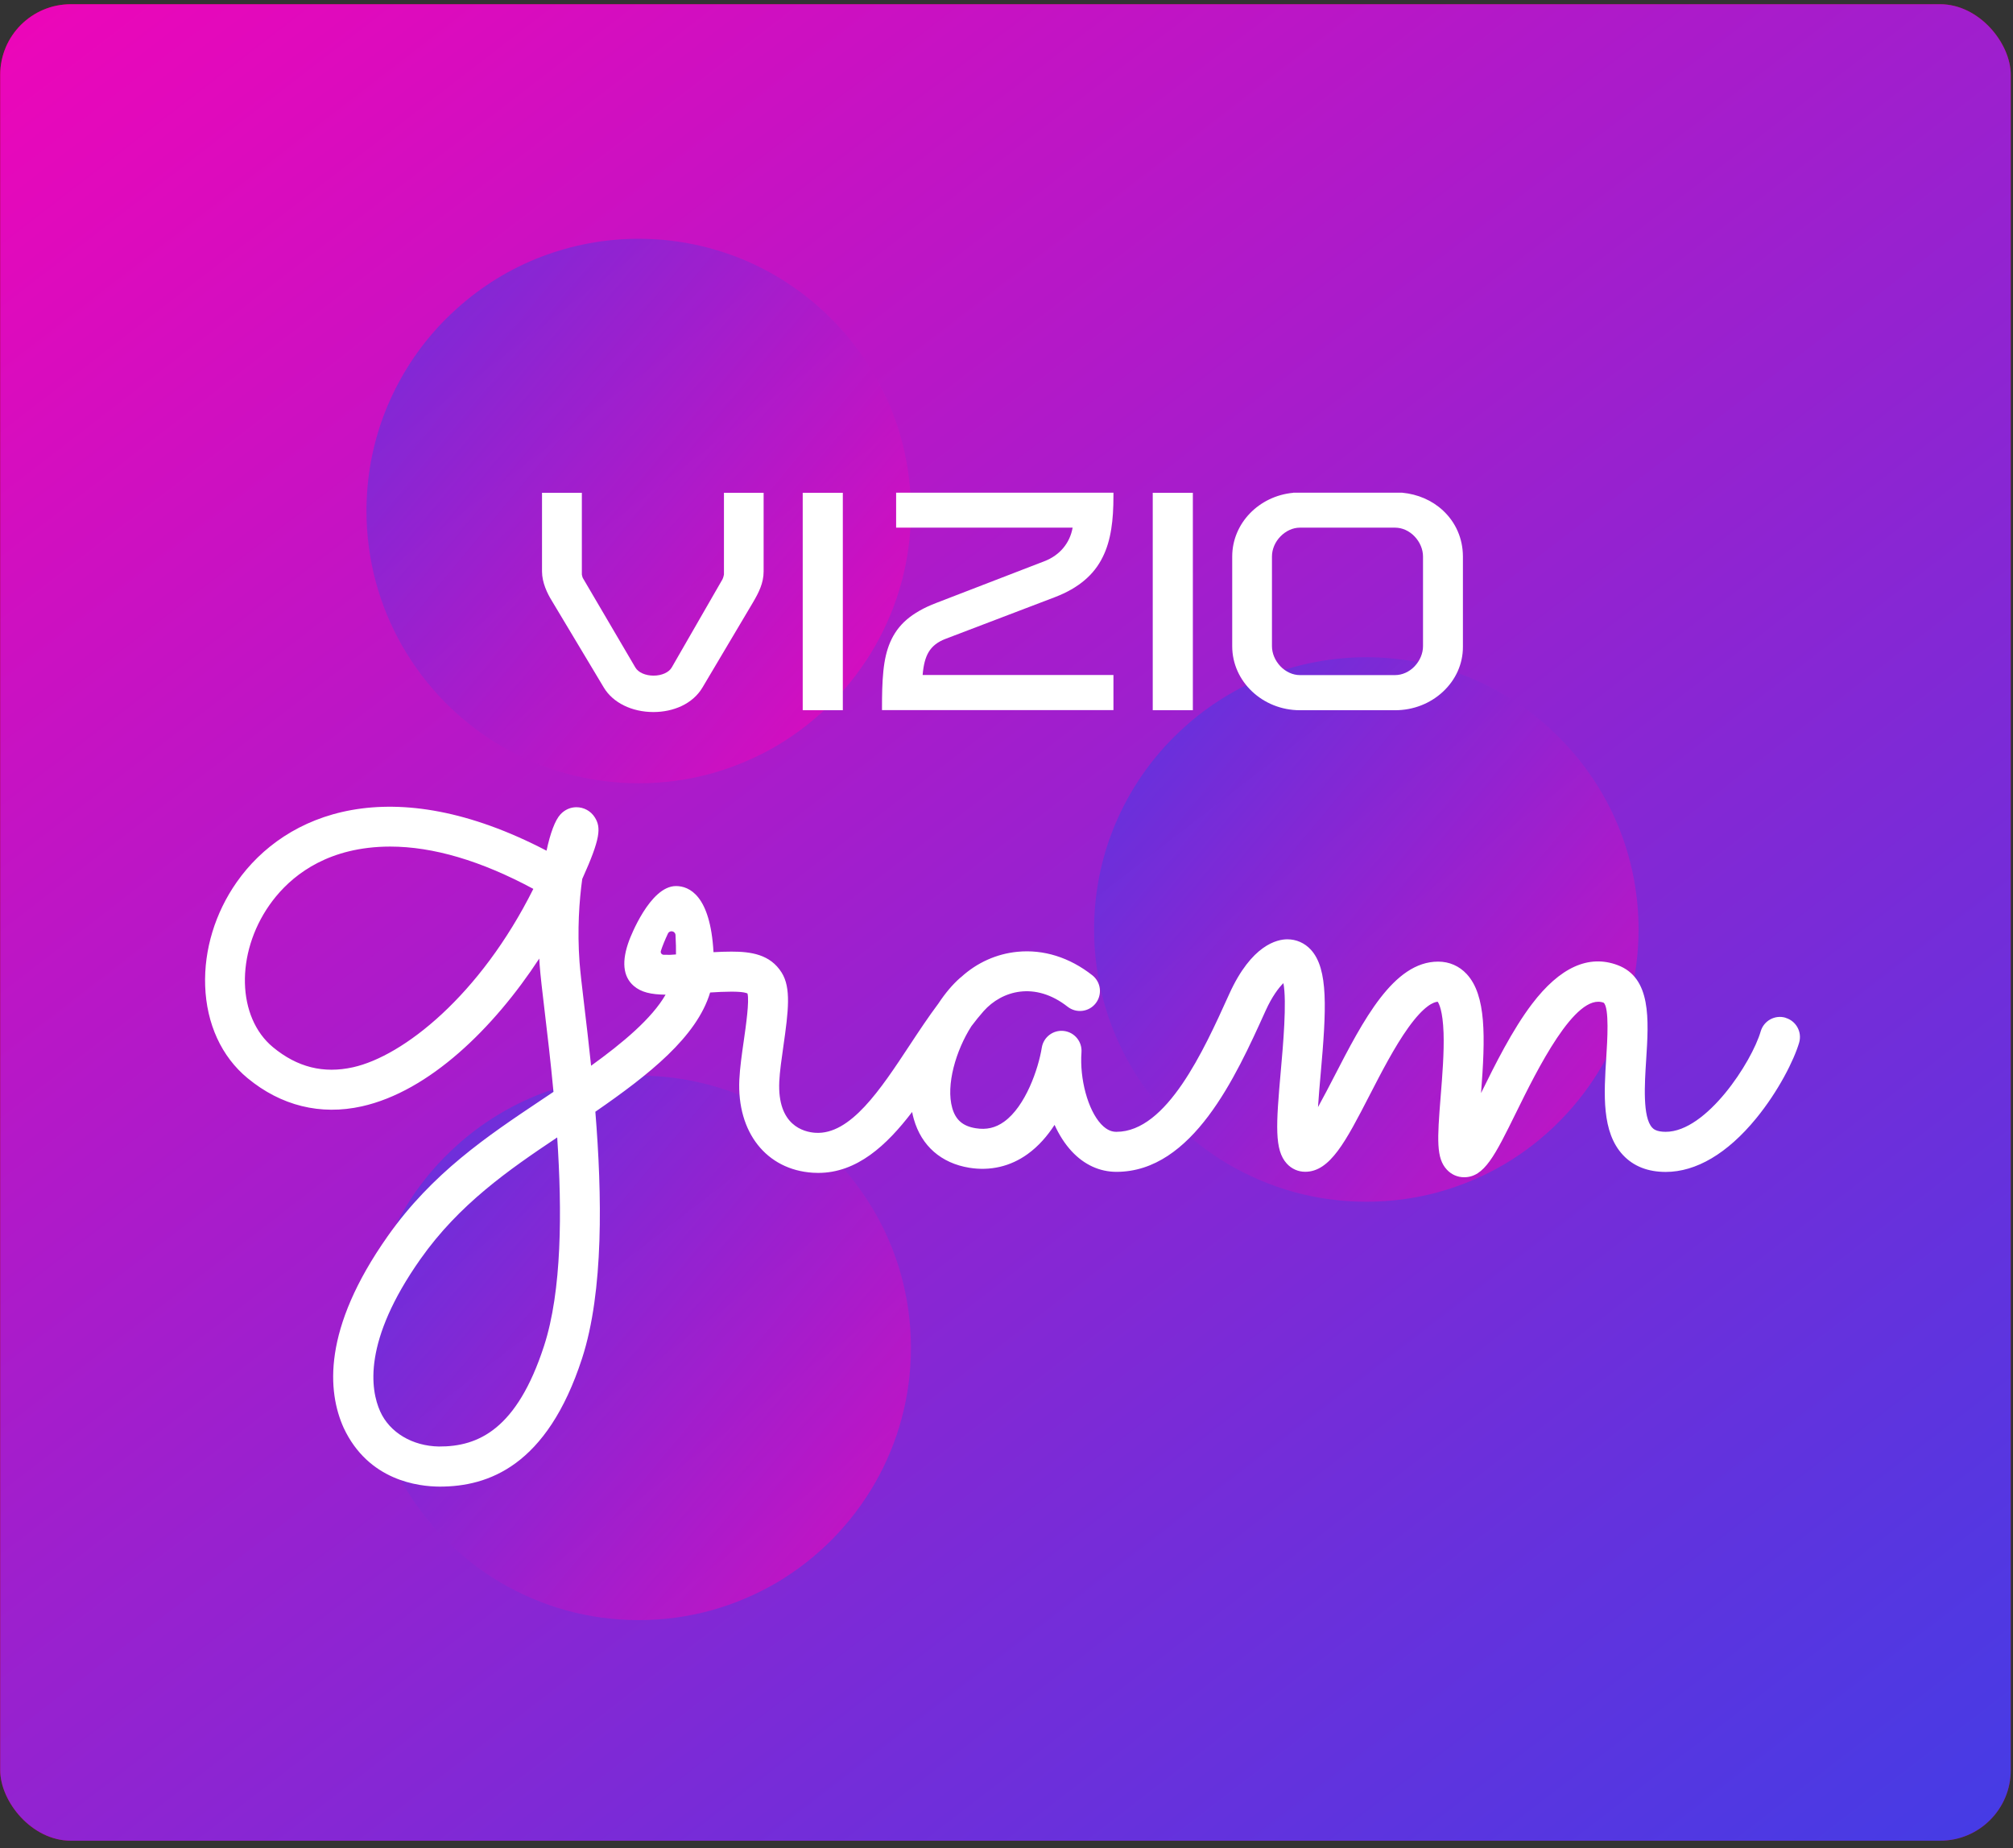 <svg width="171" height="157" viewBox="0 0 171 157" fill="none" xmlns="http://www.w3.org/2000/svg">
<rect x="0" y="0" width="171" height="157" fill="#333333" stroke="none"/>
<g clip-path="url(#clip0_3090_12027)">
<rect x="0.017" y="0.358" width="170.793" height="156" rx="6" fill="#C6002B"/>
<path d="M177.785 156.358V0.358L-7.465 0.358V156.358L177.785 156.358Z" fill="url(#paint0_linear_3090_12027)"/>
<g opacity="0.5">
<path d="M32.556 35.393C33.526 32.797 34.93 30.423 36.702 28.361C37.026 27.981 37.36 27.614 37.715 27.257C38.072 26.89 38.439 26.544 38.797 26.222C40.881 24.338 43.31 22.833 45.985 21.808C48.549 20.828 51.346 20.282 54.255 20.282C57.165 20.282 59.939 20.828 62.503 21.798C65.155 22.812 67.574 24.305 69.669 26.178C70.059 26.535 70.427 26.881 70.773 27.236C71.13 27.604 71.474 27.972 71.808 28.362C73.58 30.424 74.997 32.798 75.954 35.395C76.88 37.891 77.381 40.599 77.381 43.408C77.381 47.565 76.278 51.476 74.349 54.854C72.355 58.342 69.48 61.273 66.024 63.324C64.285 64.349 62.379 65.162 60.362 65.721C58.401 66.255 56.351 66.534 54.255 66.534C52.16 66.534 50.11 66.255 48.148 65.721C46.131 65.164 44.236 64.349 42.487 63.324C39.032 61.274 36.157 58.343 34.161 54.854C32.233 51.476 31.131 47.565 31.131 43.408C31.131 40.599 31.632 37.891 32.556 35.395V35.393Z" fill="url(#paint1_linear_3090_12027)"/>
</g>
<g opacity="0.5">
<path d="M94.367 70.941C95.336 68.344 96.741 65.97 98.513 63.908C98.836 63.529 99.17 63.161 99.526 62.805C99.882 62.437 100.25 62.091 100.608 61.769C102.691 59.886 105.121 58.381 107.796 57.355C110.359 56.376 113.156 55.829 116.066 55.829C118.976 55.829 121.75 56.376 124.313 57.345C126.966 58.359 129.385 59.853 131.48 61.725C131.87 62.082 132.237 62.428 132.583 62.784C132.94 63.151 133.285 63.52 133.619 63.91C135.391 65.972 136.807 68.346 137.765 70.942C138.69 73.438 139.192 76.146 139.192 78.955C139.192 83.113 138.088 87.023 136.16 90.401C134.165 93.889 131.29 96.82 127.834 98.872C126.096 99.897 124.19 100.71 122.173 101.268C120.211 101.802 118.161 102.081 116.066 102.081C113.97 102.081 111.92 101.802 109.959 101.268C107.942 100.711 106.047 99.897 104.297 98.872C100.843 96.821 97.968 93.891 95.972 90.401C94.043 87.023 92.941 83.113 92.941 78.955C92.941 76.146 93.443 73.438 94.367 70.942V70.941Z" fill="url(#paint2_linear_3090_12027)"/>
</g>
<g opacity="0.5">
<path d="M32.556 106.479C33.526 103.883 34.93 101.509 36.702 99.447C37.026 99.067 37.36 98.7 37.715 98.343C38.072 97.976 38.439 97.63 38.797 97.308C40.881 95.424 43.31 93.919 45.985 92.894C48.549 91.914 51.346 91.368 54.255 91.368C57.165 91.368 59.939 91.914 62.503 92.883C65.155 93.898 67.574 95.391 69.669 97.264C70.059 97.621 70.427 97.967 70.773 98.322C71.13 98.689 71.474 99.058 71.808 99.448C73.58 101.51 74.997 103.884 75.954 106.481C76.88 108.977 77.381 111.685 77.381 114.494C77.381 118.651 76.278 122.562 74.349 125.94C72.355 129.428 69.48 132.358 66.024 134.41C64.285 135.435 62.379 136.248 60.362 136.807C58.401 137.341 56.351 137.619 54.255 137.619C52.16 137.619 50.11 137.341 48.148 136.807C46.131 136.25 44.236 135.435 42.487 134.41C39.032 132.36 36.157 129.429 34.161 125.94C32.233 122.562 31.131 118.651 31.131 114.494C31.131 111.685 31.632 108.977 32.556 106.481V106.479Z" fill="url(#paint3_linear_3090_12027)"/>
</g>
<path d="M151.676 86.45C150.775 86.186 149.833 86.704 149.569 87.605C148.809 90.213 144.971 96.142 141.499 96.142C140.684 96.142 140.442 95.884 140.35 95.786C139.525 94.907 139.706 92.08 139.839 90.016C140.058 86.596 140.285 83.059 137.411 81.981C134.952 81.06 132.503 82.171 130.138 85.285C128.464 87.49 126.998 90.44 125.812 92.851C126.182 88.073 126.263 84.55 124.597 82.745C123.956 82.052 123.114 81.685 122.163 81.685C118.371 81.685 115.8 86.67 113.312 91.493C112.917 92.258 112.431 93.199 111.961 94.044C112.021 93.103 112.111 92.089 112.185 91.256C112.673 85.769 112.861 82.321 111.358 80.677C110.835 80.105 110.122 79.789 109.354 79.789C108.504 79.789 106.323 80.242 104.423 84.433L104.347 84.601C102.266 89.196 99.12 96.142 94.841 96.142C94.541 96.142 94.079 96.073 93.532 95.485C92.418 94.284 91.703 91.662 91.869 89.386C91.936 88.479 91.275 87.679 90.372 87.575C89.47 87.468 88.643 88.093 88.498 88.992C88.206 90.803 87.115 93.972 85.304 95.277C84.568 95.808 83.797 95.987 82.879 95.837C81.796 95.662 81.184 95.136 80.895 94.134C80.33 92.174 81.211 89.209 82.52 87.168C82.863 86.715 83.206 86.286 83.556 85.892C85.113 84.141 87.922 83.344 90.69 85.515C91.429 86.094 92.496 85.966 93.075 85.228C93.655 84.489 93.525 83.422 92.788 82.842C90.853 81.324 88.655 80.634 86.433 80.849C84.66 81.021 82.997 81.77 81.664 82.983C81.628 83.01 81.592 83.037 81.556 83.068C80.904 83.642 80.281 84.386 79.72 85.238C78.871 86.37 78.058 87.598 77.264 88.802C74.796 92.545 72.243 96.415 69.266 96.225C68.285 96.162 66.023 95.611 66.198 91.868C66.238 91.029 66.393 89.94 66.544 88.887C66.981 85.841 67.209 83.911 66.402 82.62C65.421 81.051 63.769 80.835 62.132 80.835C61.641 80.835 61.128 80.854 60.61 80.882C60.341 76.032 58.533 75.266 57.423 75.266C55.2 75.266 53.525 79.677 53.454 79.863C52.788 81.642 52.914 82.947 53.83 83.743C54.46 84.29 55.301 84.478 56.54 84.493C55.372 86.524 52.898 88.589 50.212 90.529C50.017 88.658 49.814 86.945 49.639 85.478C49.444 83.841 49.291 82.546 49.229 81.71C49.032 79.009 49.2 76.532 49.46 74.665C51.015 71.22 51.076 70.297 50.524 69.425C50.184 68.889 49.599 68.569 48.962 68.569C48.453 68.569 47.973 68.784 47.61 69.176C47.147 69.673 46.741 70.792 46.427 72.262C33.277 65.401 24.258 69.01 20.106 74.936C18.273 77.552 17.322 80.681 17.428 83.745C17.542 86.974 18.818 89.756 21.023 91.578C23.87 93.932 27.229 94.761 30.737 93.979C36.464 92.701 41.933 87.345 45.808 81.425C45.819 81.606 45.829 81.782 45.842 81.961C45.909 82.875 46.066 84.202 46.266 85.883C46.496 87.806 46.776 90.169 47.017 92.748C46.658 92.99 46.297 93.23 45.936 93.472C41.408 96.5 36.724 99.632 32.938 105.002C27.353 112.925 27.819 118.233 29.195 121.292C31.3 125.778 35.539 126.273 37.352 126.28C41.474 126.28 46.467 124.543 49.442 115.398C51.298 109.696 51.145 101.481 50.574 94.436C55.142 91.281 59.185 88.086 60.324 84.307C60.955 84.267 61.576 84.236 62.133 84.236C63.195 84.236 63.452 84.363 63.497 84.393C63.668 85.023 63.365 87.134 63.183 88.407C63.02 89.539 62.852 90.709 62.805 91.711C62.594 96.185 65.104 99.363 69.049 99.618C69.202 99.629 69.354 99.632 69.504 99.632C72.792 99.632 75.314 97.299 77.483 94.456C77.524 94.665 77.571 94.875 77.631 95.077C78.284 97.345 79.954 98.805 82.334 99.194C84.123 99.484 85.839 99.083 87.292 98.034C88.226 97.361 88.98 96.485 89.583 95.552C89.964 96.389 90.447 97.159 91.042 97.8C92.1 98.939 93.415 99.542 94.841 99.542C101.312 99.542 105.001 91.395 107.442 86.006L107.518 85.838C108.054 84.655 108.621 83.906 109.022 83.512C109.325 85.081 108.993 88.817 108.802 90.96C108.39 95.591 108.253 97.686 109.311 98.843C109.721 99.291 110.275 99.537 110.873 99.537C112.989 99.537 114.32 96.958 116.333 93.055C117.335 91.11 118.472 88.907 119.628 87.297C120.982 85.408 121.791 85.116 122.129 85.092C122.235 85.242 122.562 85.849 122.627 87.737C122.683 89.388 122.524 91.381 122.381 93.141C122.085 96.835 122 98.374 122.903 99.352C123.29 99.771 123.811 100.001 124.375 100.001C126.086 100.001 126.987 98.168 128.784 94.519C130.546 90.939 133.823 84.276 136.226 85.175C136.719 85.589 136.537 88.438 136.45 89.808C136.25 92.935 136.042 96.169 137.875 98.121C138.765 99.069 139.984 99.549 141.5 99.549C144.086 99.549 146.738 97.982 149.17 95.015C151.072 92.697 152.4 90.046 152.834 88.566C153.097 87.665 152.579 86.722 151.678 86.459L151.676 86.45ZM29.997 90.657C27.481 91.218 25.253 90.66 23.188 88.954C20.129 86.426 19.995 81.01 22.888 76.88C24.233 74.961 26.779 72.561 31.273 72.022C31.881 71.949 32.504 71.912 33.138 71.912C36.787 71.912 40.866 73.116 45.306 75.506C40.777 84.57 34.259 89.705 29.995 90.657H29.997ZM46.212 114.338C43.91 121.413 40.637 122.891 37.285 122.873C35.043 122.835 33.107 121.698 32.295 119.891C31.466 118.047 30.809 113.914 35.717 106.952C39.006 102.285 43.217 99.374 47.333 96.619C47.751 102.857 47.738 109.651 46.212 114.338ZM56.137 80.788C56.258 80.394 56.5 79.804 56.74 79.3C56.89 78.984 57.363 79.078 57.383 79.426C57.416 80.029 57.434 80.724 57.423 81.075C57.092 81.107 56.814 81.12 56.383 81.105C56.215 81.1 56.09 80.948 56.139 80.786L56.137 80.788Z" fill="white"/>
<path d="M61.498 41.859V48.802C61.491 48.856 61.437 49.087 61.368 49.217L57.062 56.699C56.817 57.122 56.208 57.391 55.517 57.391C54.825 57.391 54.217 57.122 53.971 56.699L49.504 49.087C49.481 49.026 49.427 48.856 49.427 48.802V41.859H46.043V48.542C46.043 49.488 46.496 50.418 46.873 51.026L51.295 58.407C52.065 59.691 53.671 60.484 55.51 60.484C56.364 60.484 57.185 60.307 57.893 59.976C58.662 59.615 59.278 59.068 59.669 58.407L63.959 51.18C64.436 50.365 64.868 49.549 64.868 48.542V41.859H61.5H61.498Z" fill="white"/>
<path d="M71.596 41.859H68.189V60.328H71.596V41.859Z" fill="white"/>
<path d="M76.124 41.859V44.82H91.118C91.002 45.467 90.74 46.043 90.341 46.527C89.926 47.034 89.365 47.426 88.718 47.673L79.53 51.218C78.484 51.617 77.661 52.086 77.015 52.64C76.392 53.178 75.939 53.808 75.615 54.563C75.323 55.248 75.139 56.024 75.039 57.015C74.94 57.985 74.924 59.061 74.924 60.075V60.321H94.585V57.338H78.376C78.445 56.484 78.607 55.861 78.883 55.394C79.183 54.894 79.636 54.532 80.313 54.271L89.61 50.726C90.632 50.335 91.463 49.858 92.14 49.28C92.793 48.726 93.294 48.088 93.669 47.327C94.016 46.635 94.254 45.85 94.4 44.92C94.53 44.113 94.585 43.213 94.585 42.074V41.852H76.123V41.859H76.124Z" fill="white"/>
<path d="M101.33 41.859H97.923V60.328H101.33V41.859Z" fill="white"/>
<path d="M108.765 56.593C108.312 56.116 108.05 55.5 108.05 54.886V47.267C108.05 46.66 108.312 46.037 108.772 45.568C109.235 45.091 109.834 44.822 110.417 44.822H118.513C119.113 44.822 119.712 45.091 120.167 45.568C120.62 46.044 120.882 46.66 120.882 47.274V54.894C120.882 55.5 120.62 56.123 120.167 56.6C119.714 57.077 119.106 57.346 118.513 57.346H110.417C109.825 57.346 109.218 57.069 108.763 56.593M109.856 41.861C106.949 42.13 104.674 44.452 104.674 47.274V54.894C104.674 57.893 107.258 60.33 110.425 60.33H118.521C120.043 60.33 121.489 59.769 122.572 58.761C123.665 57.746 124.271 56.392 124.271 54.962V47.251C124.264 45.752 123.665 44.374 122.58 43.367C121.65 42.498 120.427 41.975 119.104 41.852H109.854V41.859L109.856 41.861Z" fill="white"/>
</g>
<defs>
<linearGradient id="paint0_linear_3090_12027" x1="-17.428" y1="-16.055" x2="154.171" y2="206.642" gradientUnits="userSpaceOnUse">
<stop stop-color="#FF00B4"/>
<stop offset="1" stop-color="#2E43EB"/>
</linearGradient>
<linearGradient id="paint1_linear_3090_12027" x1="73.04" y1="58.989" x2="34.257" y2="26.827" gradientUnits="userSpaceOnUse">
<stop stop-color="#FF00B4"/>
<stop offset="1" stop-color="#2E43EB"/>
</linearGradient>
<linearGradient id="paint2_linear_3090_12027" x1="134.85" y1="94.536" x2="96.066" y2="62.376" gradientUnits="userSpaceOnUse">
<stop stop-color="#FF00B4"/>
<stop offset="1" stop-color="#2E43EB"/>
</linearGradient>
<linearGradient id="paint3_linear_3090_12027" x1="73.04" y1="130.075" x2="34.257" y2="97.913" gradientUnits="userSpaceOnUse">
<stop stop-color="#FF00B4"/>
<stop offset="1" stop-color="#2E43EB"/>
</linearGradient>
<clipPath id="clip0_3090_12027">
<rect x="0.017" y="0.358" width="170.793" height="156" rx="6" fill="white"/>
</clipPath>
</defs>
</svg>
